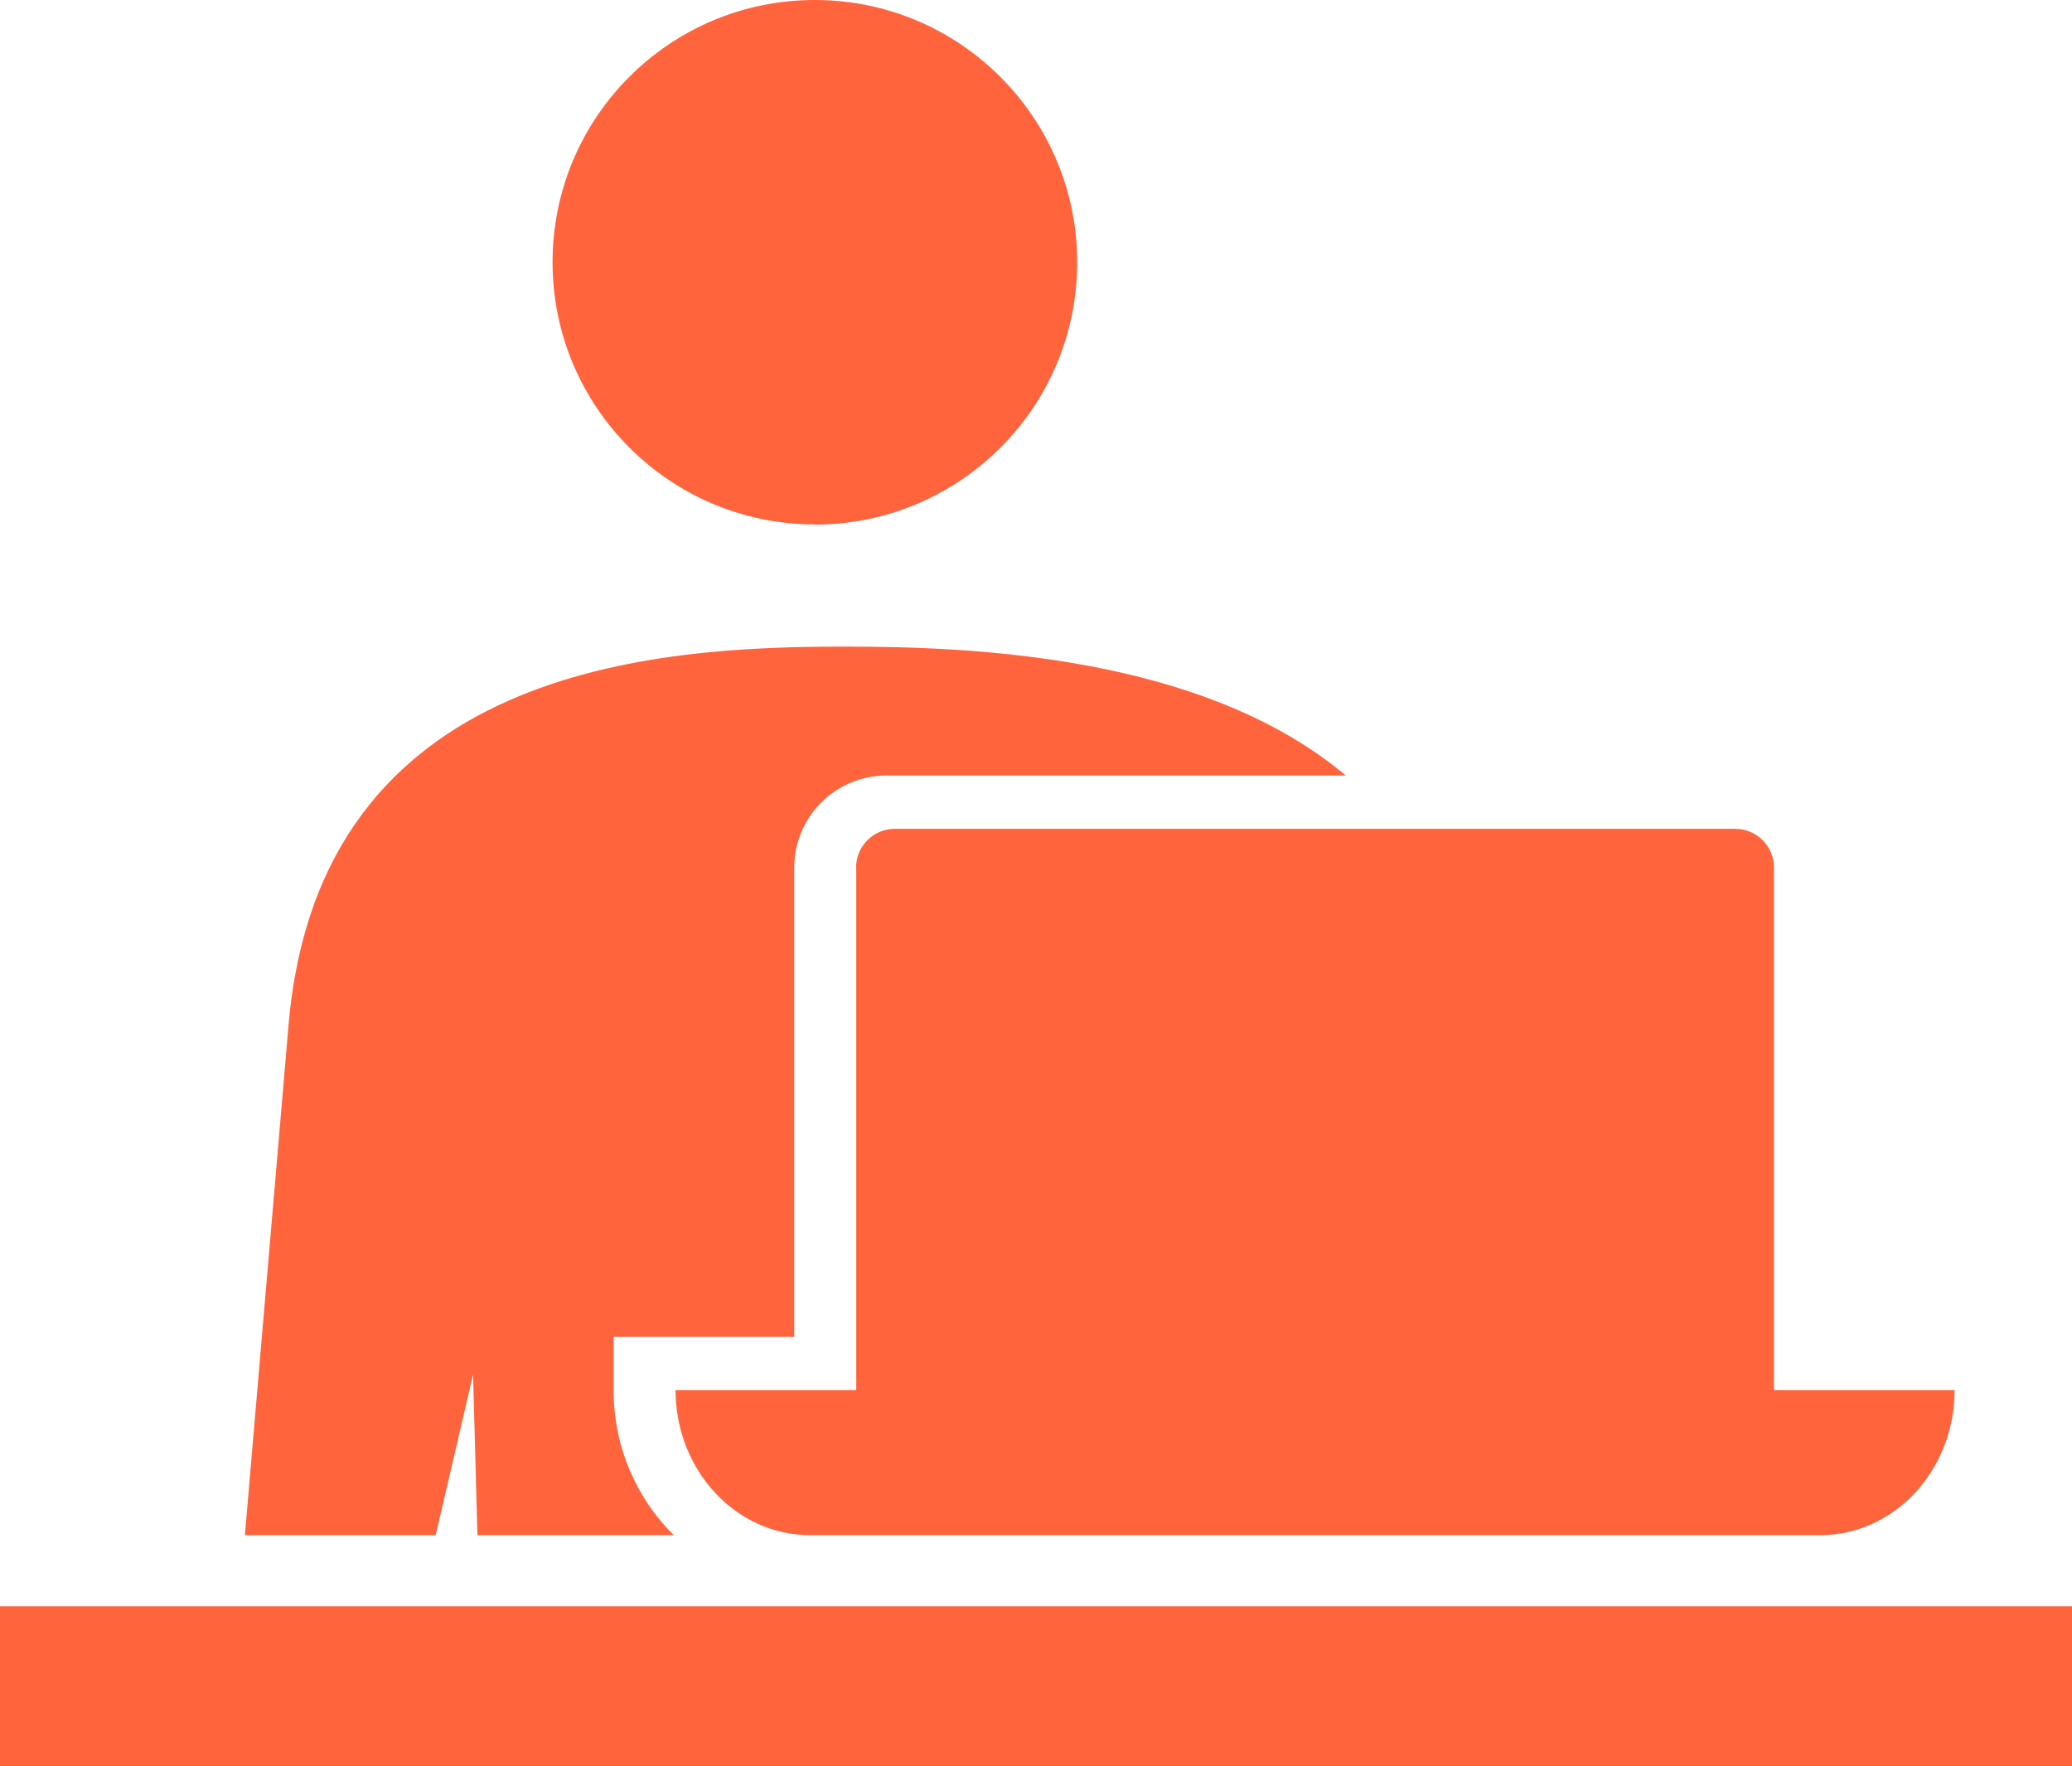 <?xml version="1.0" encoding="UTF-8"?>
<svg id="_レイヤー_2" data-name="レイヤー 2" xmlns="http://www.w3.org/2000/svg" viewBox="0 0 129.03 110">
  <g id="_レイヤー_1-2" data-name="レイヤー 1">
    <g>
      <path d="m53.32,54.03v32.54h-11.25c0,4.99,3.75,9.04,8.38,9.04h62.89c4.63,0,8.38-4.05,8.38-9.04h-11.25v-32.54c0-1.33-1.08-2.41-2.41-2.41h-52.34c-1.33,0-2.41,1.08-2.41,2.41Z" fill="#ff643c"/>
      <path d="m50.74,32.67c9.02,0,16.34-7.31,16.34-16.33S59.76,0,50.74,0s-16.33,7.31-16.33,16.33,7.32,16.33,16.33,16.33Z" fill="#ff643c"/>
      <rect y="100.04" width="129.03" height="9.96" fill="#ff643c"/>
      <path d="m29.46,85.6l.27,10.01h12.23c-2.3-2.26-3.75-5.47-3.75-9.04v-3.32h11.25v-29.22c0-3.16,2.57-5.73,5.73-5.73h28.62c-8.92-7.49-23.29-8.03-31.22-8.03-11.59,0-32.7,1.14-34.62,23.56l-2.72,31.78h11.88l2.33-10.01Z" fill="#ff643c"/>
    </g>
  </g>
</svg>